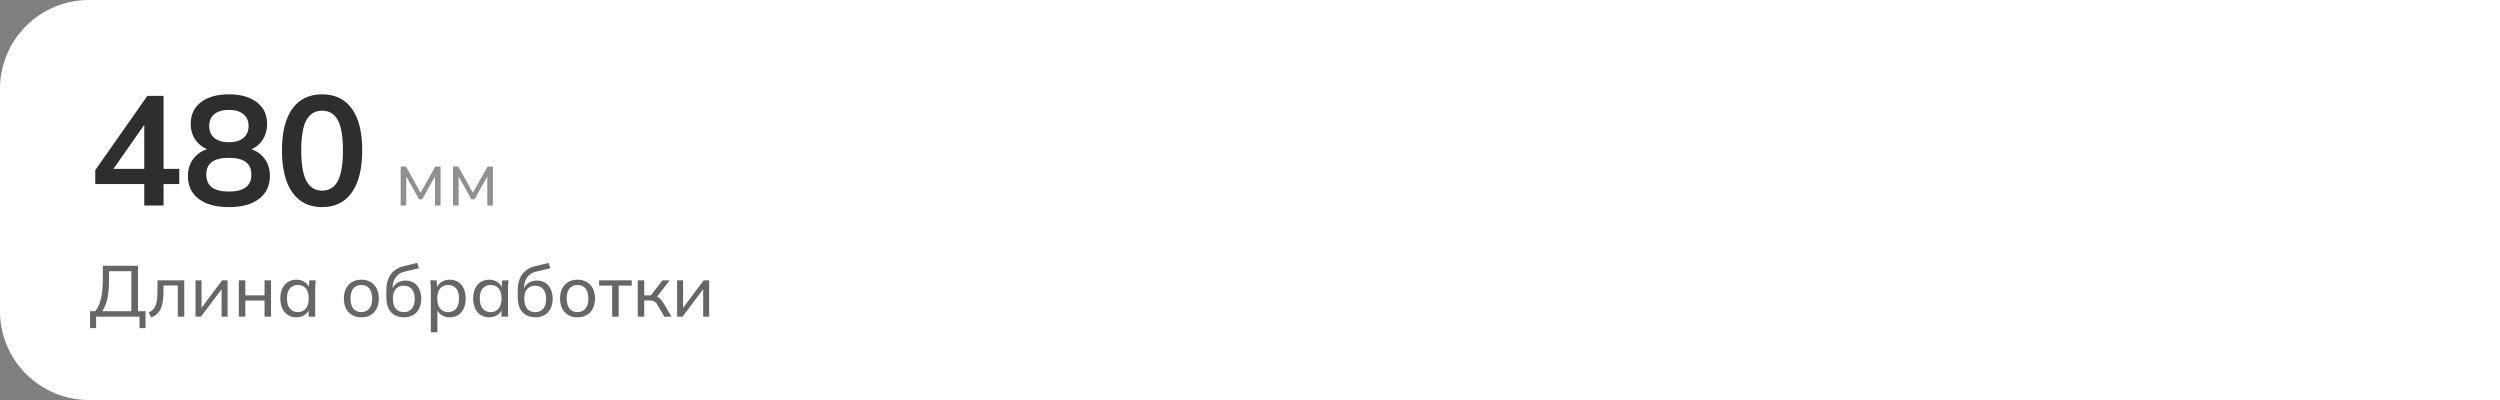 <svg width="450" height="72" viewBox="0 0 450 72" fill="none" xmlns="http://www.w3.org/2000/svg">
<rect x="0" y="0" width="450" height="72" fill="#808080" stroke="none"/>
<path d="M0 16C0 7.163 7.163 0 16 0H450V72H16C7.163 72 0 64.837 0 56V16Z" fill="white"/>
<path d="M25.968 37V33.136H17.148V30.616L26.528 17.26H29.44V30.392H32.268V33.136H29.44V37H25.968ZM25.968 30.392V21.516H26.64L19.836 31.232V30.392H25.968ZM41.189 37.28C38.874 37.28 37.064 36.785 35.757 35.796C34.469 34.807 33.825 33.435 33.825 31.68C33.825 30.299 34.245 29.151 35.085 28.236C35.925 27.321 37.017 26.78 38.361 26.612V27.2C37.148 26.939 36.168 26.369 35.421 25.492C34.693 24.615 34.329 23.551 34.329 22.3C34.329 20.639 34.936 19.341 36.149 18.408C37.381 17.456 39.061 16.98 41.189 16.98C43.336 16.98 45.016 17.456 46.229 18.408C47.461 19.341 48.077 20.639 48.077 22.3C48.077 23.551 47.722 24.624 47.013 25.52C46.322 26.416 45.38 26.967 44.185 27.172V26.612C45.51 26.799 46.574 27.349 47.377 28.264C48.18 29.16 48.581 30.299 48.581 31.68C48.581 33.435 47.928 34.807 46.621 35.796C45.333 36.785 43.522 37.28 41.189 37.28ZM41.189 34.48C42.552 34.48 43.569 34.228 44.241 33.724C44.913 33.201 45.249 32.436 45.249 31.428C45.249 30.42 44.913 29.664 44.241 29.16C43.569 28.656 42.552 28.404 41.189 28.404C39.845 28.404 38.828 28.656 38.137 29.16C37.465 29.664 37.129 30.42 37.129 31.428C37.129 32.436 37.465 33.201 38.137 33.724C38.828 34.228 39.845 34.48 41.189 34.48ZM41.189 25.604C42.346 25.604 43.224 25.343 43.821 24.82C44.437 24.297 44.745 23.579 44.745 22.664C44.745 21.768 44.437 21.068 43.821 20.564C43.224 20.041 42.346 19.78 41.189 19.78C40.05 19.78 39.173 20.041 38.557 20.564C37.96 21.068 37.661 21.768 37.661 22.664C37.661 23.579 37.96 24.297 38.557 24.82C39.173 25.343 40.05 25.604 41.189 25.604ZM57.978 37.28C55.663 37.28 53.881 36.403 52.63 34.648C51.38 32.875 50.754 30.355 50.754 27.088C50.754 23.784 51.38 21.273 52.63 19.556C53.881 17.839 55.663 16.98 57.978 16.98C60.312 16.98 62.094 17.839 63.326 19.556C64.577 21.273 65.202 23.775 65.202 27.06C65.202 30.345 64.577 32.875 63.326 34.648C62.094 36.403 60.312 37.28 57.978 37.28ZM57.978 34.312C59.248 34.312 60.19 33.733 60.806 32.576C61.422 31.4 61.73 29.561 61.73 27.06C61.73 24.559 61.422 22.748 60.806 21.628C60.19 20.489 59.248 19.92 57.978 19.92C56.727 19.92 55.785 20.489 55.15 21.628C54.534 22.748 54.226 24.559 54.226 27.06C54.226 29.561 54.534 31.4 55.15 32.576C55.785 33.733 56.727 34.312 57.978 34.312Z" fill="#2E2E2E"/>
<path d="M72.12 37V29.972H73.072L75.704 34.69L78.35 29.972H79.302V37H78.294V31.232H78.588L75.998 35.866H75.424L72.82 31.218H73.128V37H72.12ZM81.54 37V29.972H82.492L85.124 34.69L87.77 29.972H88.722V37H87.714V31.232H88.008L85.418 35.866H84.844L82.24 31.218H82.548V37H81.54Z" fill="#909090"/>
<path d="M16.208 59.067V56.012H17.144C17.612 55.457 17.954 54.703 18.171 53.75C18.396 52.797 18.509 51.614 18.509 50.201V47.835H24.84V56.012H26.192V59.067H25.113V57H17.3V59.067H16.208ZM18.392 56.012H23.644V48.81H19.627V50.292C19.627 51.67 19.527 52.818 19.328 53.737C19.129 54.647 18.817 55.405 18.392 56.012ZM27.188 57.156L26.772 56.233C27.076 56.094 27.327 55.93 27.526 55.739C27.734 55.54 27.895 55.288 28.007 54.985C28.129 54.682 28.215 54.305 28.267 53.854C28.319 53.403 28.345 52.857 28.345 52.216V50.461H33.168V57H31.998V51.384H29.437V52.242C29.437 53.247 29.359 54.079 29.203 54.738C29.056 55.388 28.818 55.904 28.488 56.285C28.168 56.666 27.734 56.957 27.188 57.156ZM35.194 57V50.461H36.273V55.882H35.922L39.978 50.461H40.966V57H39.887V51.566H40.251L36.182 57H35.194ZM42.989 57V50.461H44.159V53.165H47.617V50.461H48.787V57H47.617V54.101H44.159V57H42.989ZM53.344 57.117C52.772 57.117 52.269 56.983 51.836 56.714C51.403 56.445 51.065 56.055 50.822 55.544C50.579 55.033 50.458 54.426 50.458 53.724C50.458 53.022 50.579 52.42 50.822 51.917C51.065 51.406 51.403 51.016 51.836 50.747C52.269 50.478 52.772 50.344 53.344 50.344C53.925 50.344 54.427 50.491 54.852 50.786C55.285 51.072 55.571 51.466 55.71 51.969H55.554L55.697 50.461H56.841C56.815 50.721 56.789 50.981 56.763 51.241C56.746 51.501 56.737 51.757 56.737 52.008V57H55.554V55.505H55.697C55.558 55.999 55.272 56.393 54.839 56.688C54.414 56.974 53.916 57.117 53.344 57.117ZM53.617 56.181C54.206 56.181 54.679 55.973 55.034 55.557C55.389 55.141 55.567 54.53 55.567 53.724C55.567 52.918 55.389 52.311 55.034 51.904C54.679 51.497 54.206 51.293 53.617 51.293C53.028 51.293 52.551 51.497 52.187 51.904C51.832 52.311 51.654 52.918 51.654 53.724C51.654 54.53 51.832 55.141 52.187 55.557C52.542 55.973 53.019 56.181 53.617 56.181ZM65.042 57.117C64.401 57.117 63.846 56.983 63.378 56.714C62.91 56.437 62.546 56.047 62.286 55.544C62.026 55.033 61.896 54.426 61.896 53.724C61.896 53.031 62.026 52.433 62.286 51.93C62.546 51.419 62.91 51.029 63.378 50.76C63.846 50.483 64.401 50.344 65.042 50.344C65.684 50.344 66.238 50.483 66.706 50.76C67.183 51.029 67.547 51.419 67.798 51.93C68.058 52.433 68.188 53.031 68.188 53.724C68.188 54.426 68.058 55.033 67.798 55.544C67.547 56.047 67.183 56.437 66.706 56.714C66.238 56.983 65.684 57.117 65.042 57.117ZM65.042 56.181C65.632 56.181 66.104 55.973 66.459 55.557C66.815 55.141 66.992 54.53 66.992 53.724C66.992 52.918 66.815 52.311 66.459 51.904C66.104 51.497 65.632 51.293 65.042 51.293C64.444 51.293 63.968 51.497 63.612 51.904C63.266 52.311 63.092 52.918 63.092 53.724C63.092 54.53 63.266 55.141 63.612 55.557C63.968 55.973 64.444 56.181 65.042 56.181ZM72.724 57.117C71.745 57.117 70.969 56.809 70.397 56.194C69.825 55.579 69.539 54.677 69.539 53.49V52.359C69.539 51.146 69.795 50.166 70.306 49.421C70.818 48.676 71.611 48.173 72.685 47.913L75.077 47.315L75.428 48.277L72.776 48.914C72.3 49.027 71.905 49.23 71.593 49.525C71.281 49.82 71.047 50.166 70.891 50.565C70.744 50.964 70.67 51.388 70.67 51.839V52.398H70.488C70.592 52.008 70.757 51.67 70.982 51.384C71.216 51.098 71.507 50.881 71.853 50.734C72.2 50.578 72.581 50.5 72.997 50.5C73.561 50.5 74.055 50.63 74.479 50.89C74.904 51.15 75.233 51.527 75.467 52.021C75.71 52.506 75.831 53.087 75.831 53.763C75.831 54.456 75.701 55.054 75.441 55.557C75.19 56.06 74.83 56.445 74.362 56.714C73.894 56.983 73.348 57.117 72.724 57.117ZM72.685 56.181C73.292 56.181 73.769 55.982 74.115 55.583C74.471 55.184 74.648 54.591 74.648 53.802C74.648 53.031 74.471 52.441 74.115 52.034C73.769 51.627 73.292 51.423 72.685 51.423C72.079 51.423 71.598 51.622 71.242 52.021C70.896 52.42 70.722 52.987 70.722 53.724C70.722 54.547 70.896 55.163 71.242 55.57C71.598 55.977 72.079 56.181 72.685 56.181ZM77.546 59.808V52.008C77.546 51.757 77.537 51.501 77.52 51.241C77.503 50.981 77.477 50.721 77.442 50.461H78.586L78.729 51.969H78.586C78.716 51.466 78.993 51.072 79.418 50.786C79.843 50.491 80.35 50.344 80.939 50.344C81.52 50.344 82.027 50.478 82.46 50.747C82.894 51.016 83.227 51.406 83.461 51.917C83.704 52.42 83.825 53.022 83.825 53.724C83.825 54.426 83.704 55.033 83.461 55.544C83.227 56.055 82.894 56.445 82.46 56.714C82.027 56.983 81.52 57.117 80.939 57.117C80.359 57.117 79.856 56.974 79.431 56.688C79.015 56.393 78.734 55.999 78.586 55.505H78.729V59.808H77.546ZM80.666 56.181C81.264 56.181 81.741 55.973 82.096 55.557C82.451 55.141 82.629 54.53 82.629 53.724C82.629 52.918 82.451 52.311 82.096 51.904C81.741 51.497 81.264 51.293 80.666 51.293C80.068 51.293 79.591 51.497 79.236 51.904C78.889 52.311 78.716 52.918 78.716 53.724C78.716 54.53 78.889 55.141 79.236 55.557C79.591 55.973 80.068 56.181 80.666 56.181ZM88.053 57.117C87.481 57.117 86.978 56.983 86.545 56.714C86.112 56.445 85.774 56.055 85.531 55.544C85.288 55.033 85.167 54.426 85.167 53.724C85.167 53.022 85.288 52.42 85.531 51.917C85.774 51.406 86.112 51.016 86.545 50.747C86.978 50.478 87.481 50.344 88.053 50.344C88.634 50.344 89.136 50.491 89.561 50.786C89.994 51.072 90.28 51.466 90.419 51.969H90.263L90.406 50.461H91.55C91.524 50.721 91.498 50.981 91.472 51.241C91.455 51.501 91.446 51.757 91.446 52.008V57H90.263V55.505H90.406C90.267 55.999 89.981 56.393 89.548 56.688C89.123 56.974 88.625 57.117 88.053 57.117ZM88.326 56.181C88.915 56.181 89.388 55.973 89.743 55.557C90.098 55.141 90.276 54.53 90.276 53.724C90.276 52.918 90.098 52.311 89.743 51.904C89.388 51.497 88.915 51.293 88.326 51.293C87.737 51.293 87.26 51.497 86.896 51.904C86.541 52.311 86.363 52.918 86.363 53.724C86.363 54.53 86.541 55.141 86.896 55.557C87.251 55.973 87.728 56.181 88.326 56.181ZM96.376 57.117C95.396 57.117 94.621 56.809 94.049 56.194C93.477 55.579 93.191 54.677 93.191 53.49V52.359C93.191 51.146 93.446 50.166 93.958 49.421C94.469 48.676 95.262 48.173 96.337 47.913L98.729 47.315L99.08 48.277L96.428 48.914C95.951 49.027 95.557 49.23 95.245 49.525C94.933 49.82 94.699 50.166 94.543 50.565C94.395 50.964 94.322 51.388 94.322 51.839V52.398H94.14C94.244 52.008 94.408 51.67 94.634 51.384C94.868 51.098 95.158 50.881 95.505 50.734C95.851 50.578 96.233 50.5 96.649 50.5C97.212 50.5 97.706 50.63 98.131 50.89C98.555 51.15 98.885 51.527 99.119 52.021C99.361 52.506 99.483 53.087 99.483 53.763C99.483 54.456 99.353 55.054 99.093 55.557C98.841 56.06 98.482 56.445 98.014 56.714C97.546 56.983 97 57.117 96.376 57.117ZM96.337 56.181C96.943 56.181 97.42 55.982 97.767 55.583C98.122 55.184 98.3 54.591 98.3 53.802C98.3 53.031 98.122 52.441 97.767 52.034C97.42 51.627 96.943 51.423 96.337 51.423C95.73 51.423 95.249 51.622 94.894 52.021C94.547 52.42 94.374 52.987 94.374 53.724C94.374 54.547 94.547 55.163 94.894 55.57C95.249 55.977 95.73 56.181 96.337 56.181ZM103.954 57.117C103.312 57.117 102.758 56.983 102.29 56.714C101.822 56.437 101.458 56.047 101.198 55.544C100.938 55.033 100.808 54.426 100.808 53.724C100.808 53.031 100.938 52.433 101.198 51.93C101.458 51.419 101.822 51.029 102.29 50.76C102.758 50.483 103.312 50.344 103.954 50.344C104.595 50.344 105.15 50.483 105.618 50.76C106.094 51.029 106.458 51.419 106.71 51.93C106.97 52.433 107.1 53.031 107.1 53.724C107.1 54.426 106.97 55.033 106.71 55.544C106.458 56.047 106.094 56.437 105.618 56.714C105.15 56.983 104.595 57.117 103.954 57.117ZM103.954 56.181C104.543 56.181 105.015 55.973 105.371 55.557C105.726 55.141 105.904 54.53 105.904 53.724C105.904 52.918 105.726 52.311 105.371 51.904C105.015 51.497 104.543 51.293 103.954 51.293C103.356 51.293 102.879 51.497 102.524 51.904C102.177 52.311 102.004 52.918 102.004 53.724C102.004 54.53 102.177 55.141 102.524 55.557C102.879 55.973 103.356 56.181 103.954 56.181ZM110.192 57V51.41H107.839V50.461H113.715V51.41H111.362V57H110.192ZM114.793 57V50.461H115.963V53.165H117.146L119.252 50.461H120.539L118.095 53.646L117.783 53.282C118.035 53.308 118.251 53.373 118.433 53.477C118.615 53.572 118.789 53.715 118.953 53.906C119.127 54.097 119.313 54.352 119.512 54.673L120.864 57H119.59L118.407 54.985C118.277 54.751 118.147 54.569 118.017 54.439C117.887 54.309 117.74 54.218 117.575 54.166C117.419 54.114 117.22 54.088 116.977 54.088H115.963V57H114.793ZM121.877 57V50.461H122.956V55.882H122.605L126.661 50.461H127.649V57H126.57V51.566H126.934L122.865 57H121.877Z" fill="#666666"/>
</svg>

